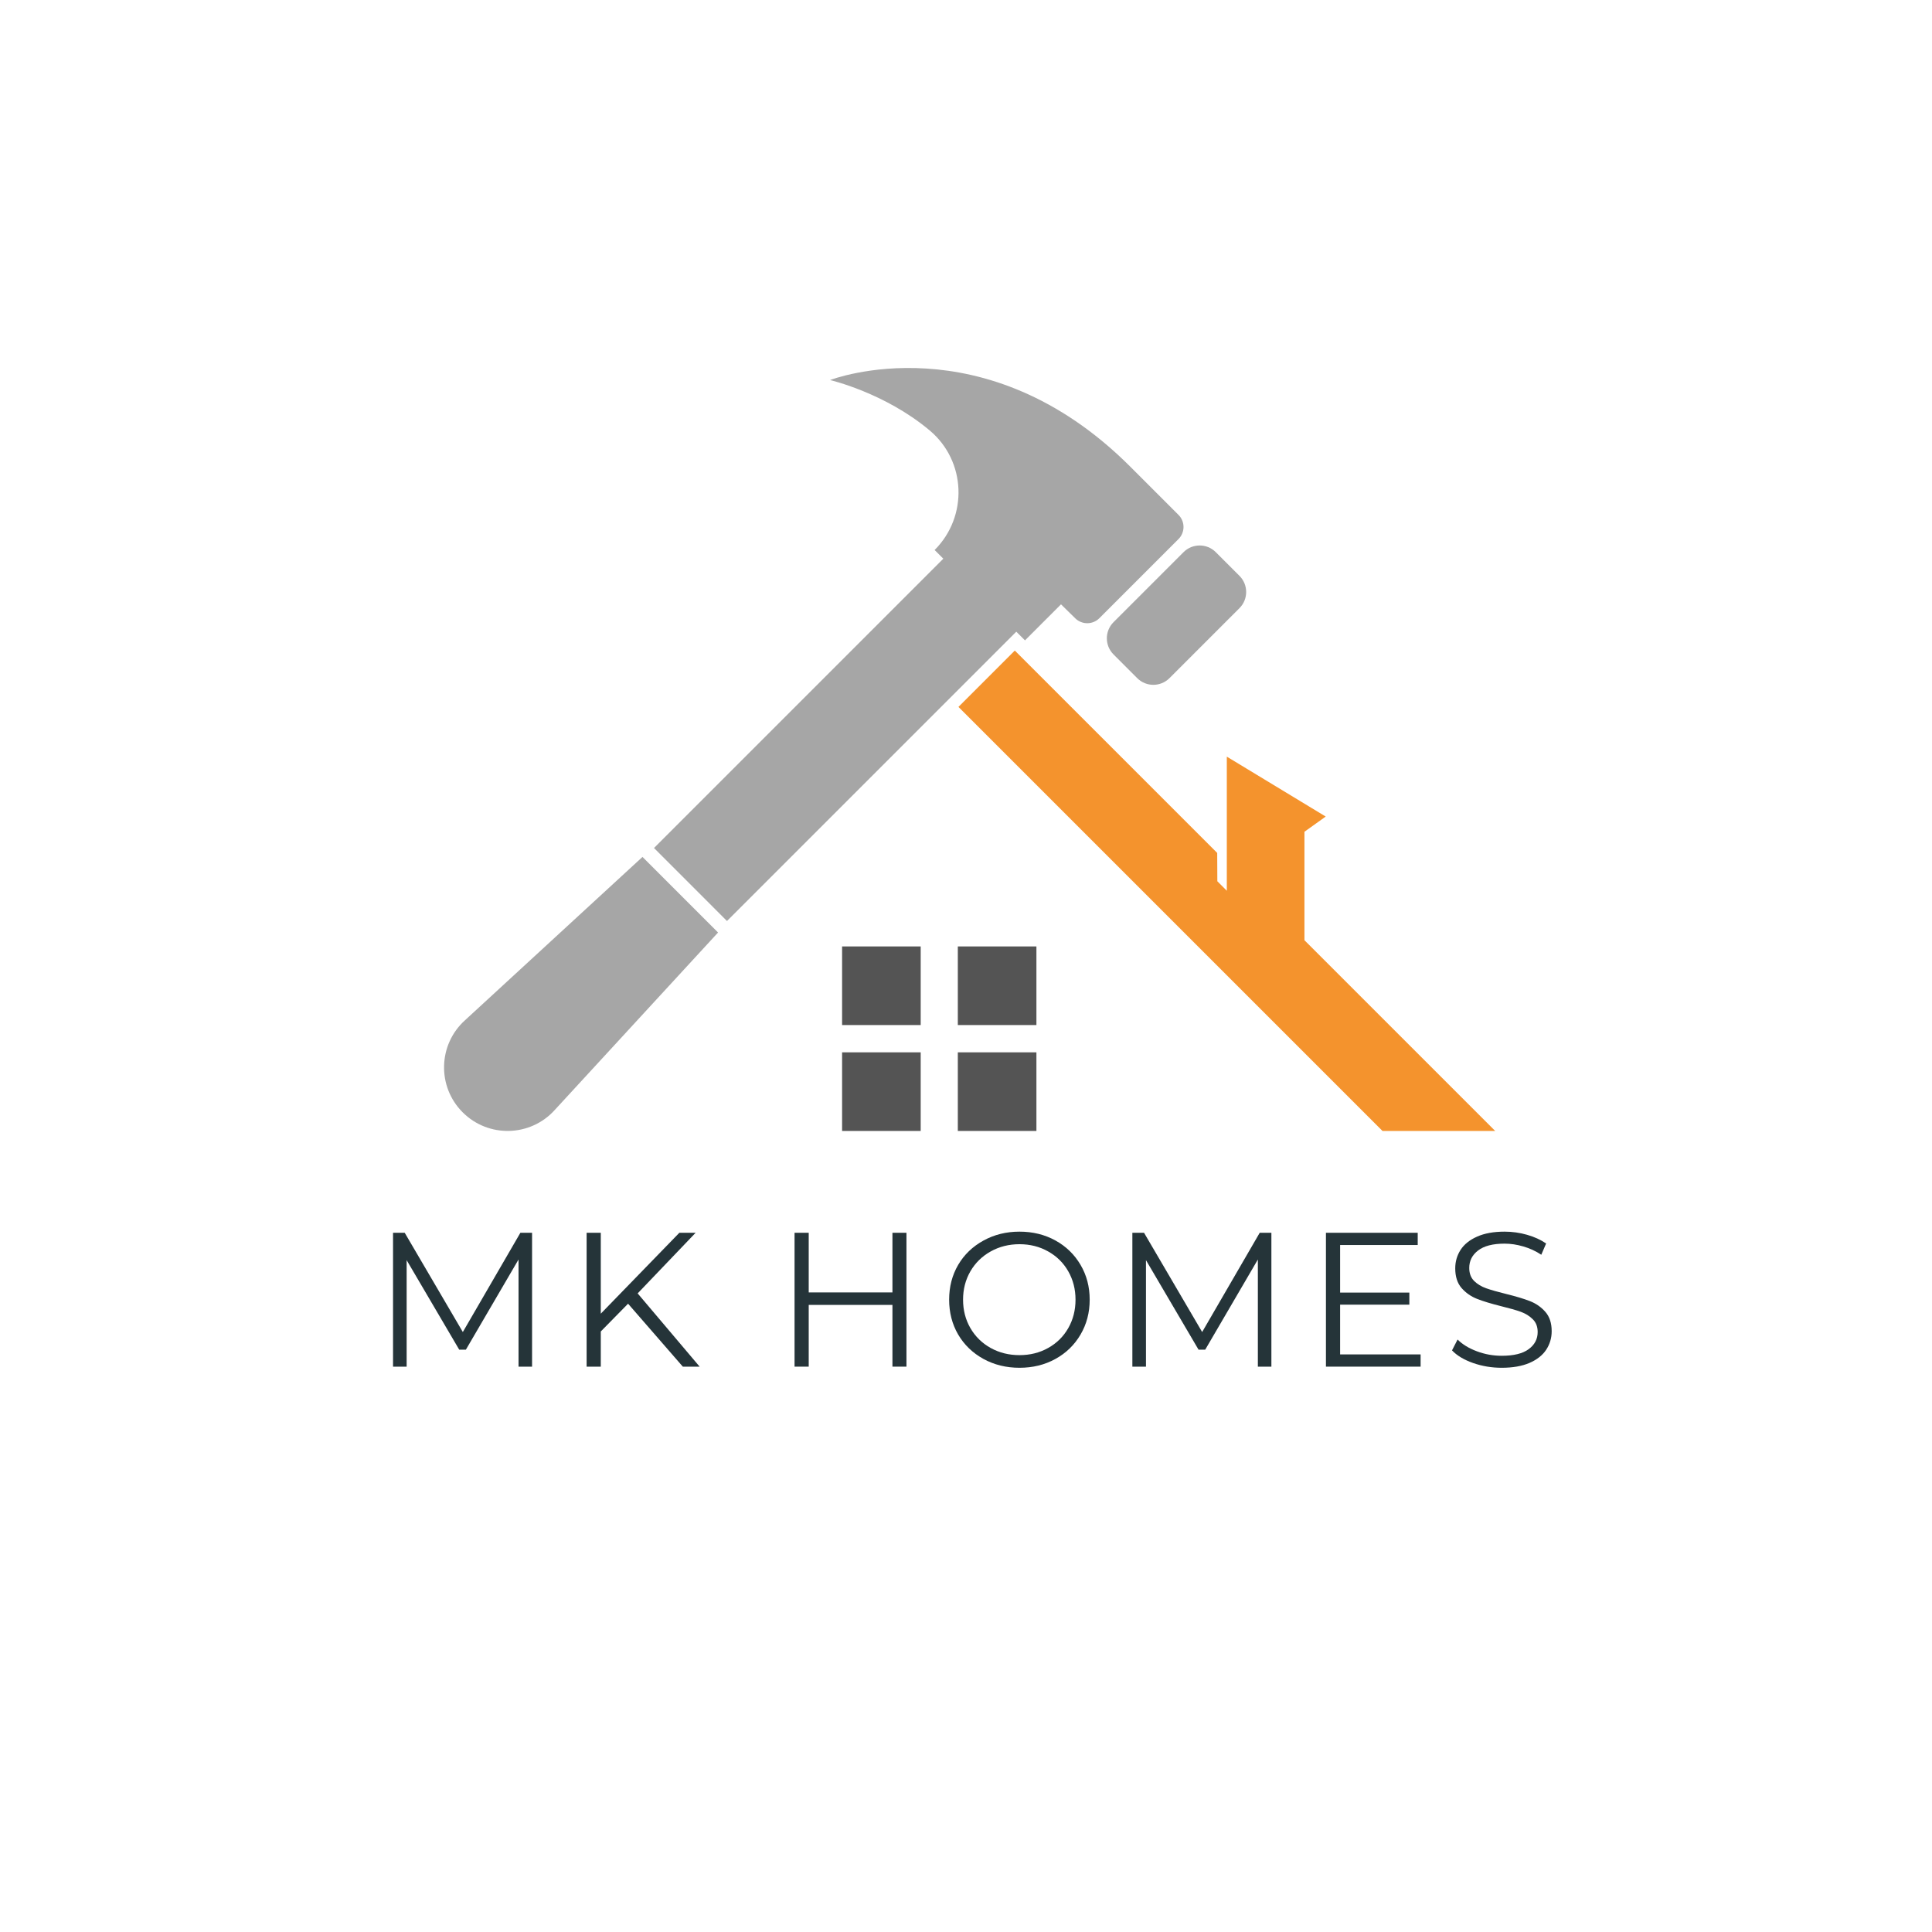 <svg xmlns="http://www.w3.org/2000/svg" xmlns:xlink="http://www.w3.org/1999/xlink" width="500" viewBox="0 0 375 375" height="500" preserveAspectRatio="xMidYMid meet"><defs><g></g><clipPath id="e0b507679b"><path d="M 186 126 L 290.285 126 L 290.285 220 L 186 220 Z M 186 126 " clip-rule="nonzero"></path></clipPath></defs><path fill="#a6a6a6" d="M 228.746 99.938 L 219.398 90.59 C 191.168 62.359 161.492 73.613 161.117 73.77 C 161.117 73.77 171.738 76.219 180.473 83.566 C 187.531 89.5 187.934 100.238 181.41 106.758 L 183.098 108.441 L 126.941 164.598 L 141.105 178.766 L 197.262 122.609 L 198.949 124.297 L 205.941 117.301 C 206.988 118.348 207.938 119.273 208.727 120.035 C 210.031 121.293 212.102 121.273 213.383 119.996 L 228.746 104.633 C 230.043 103.332 230.043 101.234 228.746 99.938 Z M 240.586 111.777 L 235.98 107.172 C 234.254 105.445 231.453 105.445 229.727 107.172 L 216.133 120.766 C 214.406 122.492 214.406 125.297 216.133 127.023 L 220.734 131.629 C 222.465 133.355 225.266 133.355 226.992 131.629 L 240.586 118.035 C 242.312 116.309 242.312 113.504 240.586 111.777 Z M 90.285 198.004 C 85.023 202.727 84.801 210.902 89.805 215.902 C 94.805 220.902 102.977 220.684 107.703 215.418 L 139.375 181 L 124.707 166.328 L 90.285 198.004 " fill-opacity="1" fill-rule="nonzero"></path><path fill="#545454" d="M 178.707 198.961 L 163.449 198.961 L 163.449 183.703 L 178.707 183.703 L 178.707 198.961 " fill-opacity="1" fill-rule="nonzero"></path><path fill="#545454" d="M 201.168 198.961 L 185.914 198.961 L 185.914 183.703 L 201.168 183.703 L 201.168 198.961 " fill-opacity="1" fill-rule="nonzero"></path><path fill="#545454" d="M 178.707 219.516 L 163.449 219.516 L 163.449 204.258 L 178.707 204.258 L 178.707 219.516 " fill-opacity="1" fill-rule="nonzero"></path><path fill="#545454" d="M 201.168 219.516 L 185.914 219.516 L 185.914 204.258 L 201.168 204.258 L 201.168 219.516 " fill-opacity="1" fill-rule="nonzero"></path><g clip-path="url(#e0b507679b)"><path fill="#f4932d" d="M 253.191 182.492 L 253.191 161.445 L 257.32 158.492 L 238.125 146.863 L 238.125 172.895 L 236.285 171.051 L 236.258 165.555 L 196.973 126.273 L 186.035 137.211 L 268.34 219.516 L 290.215 219.516 L 253.191 182.492 " fill-opacity="1" fill-rule="nonzero"></path></g><g fill="#253439" fill-opacity="1"><g transform="translate(72.054, 265.265)"><g><path d="M 31.219 -25.984 L 31.219 0 L 28.594 0 L 28.594 -20.797 L 18.375 -3.297 L 17.078 -3.297 L 6.875 -20.672 L 6.875 0 L 4.234 0 L 4.234 -25.984 L 6.5 -25.984 L 17.781 -6.719 L 28.953 -25.984 Z M 31.219 -25.984 "></path></g></g></g><g fill="#253439" fill-opacity="1"><g transform="translate(109.628, 265.265)"><g><path d="M 12.281 -12.219 L 6.984 -6.828 L 6.984 0 L 4.234 0 L 4.234 -25.984 L 6.984 -25.984 L 6.984 -10.281 L 22.234 -25.984 L 25.391 -25.984 L 14.141 -14.219 L 26.172 0 L 22.906 0 Z M 12.281 -12.219 "></path></g></g></g><g fill="#253439" fill-opacity="1"><g transform="translate(138.143, 265.265)"><g></g></g></g><g fill="#253439" fill-opacity="1"><g transform="translate(149.988, 265.265)"><g><path d="M 25.953 -25.984 L 25.953 0 L 23.234 0 L 23.234 -11.984 L 6.984 -11.984 L 6.984 0 L 4.234 0 L 4.234 -25.984 L 6.984 -25.984 L 6.984 -14.406 L 23.234 -14.406 L 23.234 -25.984 Z M 25.953 -25.984 "></path></g></g></g><g fill="#253439" fill-opacity="1"><g transform="translate(182.289, 265.265)"><g><path d="M 15.594 0.219 C 13.02 0.219 10.688 -0.352 8.594 -1.5 C 6.5 -2.656 4.863 -4.234 3.688 -6.234 C 2.52 -8.242 1.938 -10.5 1.938 -13 C 1.938 -15.5 2.52 -17.75 3.688 -19.75 C 4.863 -21.75 6.5 -23.32 8.594 -24.469 C 10.688 -25.625 13.02 -26.203 15.594 -26.203 C 18.164 -26.203 20.484 -25.633 22.547 -24.5 C 24.617 -23.363 26.25 -21.785 27.438 -19.766 C 28.625 -17.754 29.219 -15.5 29.219 -13 C 29.219 -10.5 28.625 -8.238 27.438 -6.219 C 26.25 -4.195 24.617 -2.617 22.547 -1.484 C 20.484 -0.348 18.164 0.219 15.594 0.219 Z M 15.594 -2.234 C 17.645 -2.234 19.5 -2.695 21.156 -3.625 C 22.82 -4.551 24.125 -5.836 25.062 -7.484 C 26 -9.129 26.469 -10.969 26.469 -13 C 26.469 -15.02 26 -16.852 25.062 -18.5 C 24.125 -20.145 22.82 -21.43 21.156 -22.359 C 19.5 -23.297 17.645 -23.766 15.594 -23.766 C 13.539 -23.766 11.676 -23.297 10 -22.359 C 8.332 -21.43 7.02 -20.145 6.062 -18.5 C 5.113 -16.852 4.641 -15.02 4.641 -13 C 4.641 -10.969 5.113 -9.129 6.062 -7.484 C 7.02 -5.836 8.332 -4.551 10 -3.625 C 11.676 -2.695 13.539 -2.234 15.594 -2.234 Z M 15.594 -2.234 "></path></g></g></g><g fill="#253439" fill-opacity="1"><g transform="translate(215.557, 265.265)"><g><path d="M 31.219 -25.984 L 31.219 0 L 28.594 0 L 28.594 -20.797 L 18.375 -3.297 L 17.078 -3.297 L 6.875 -20.672 L 6.875 0 L 4.234 0 L 4.234 -25.984 L 6.5 -25.984 L 17.781 -6.719 L 28.953 -25.984 Z M 31.219 -25.984 "></path></g></g></g><g fill="#253439" fill-opacity="1"><g transform="translate(253.131, 265.265)"><g><path d="M 22.609 -2.375 L 22.609 0 L 4.234 0 L 4.234 -25.984 L 22.047 -25.984 L 22.047 -23.609 L 6.984 -23.609 L 6.984 -14.375 L 20.422 -14.375 L 20.422 -12.031 L 6.984 -12.031 L 6.984 -2.375 Z M 22.609 -2.375 "></path></g></g></g><g fill="#253439" fill-opacity="1"><g transform="translate(280.086, 265.265)"><g><path d="M 11.391 0.219 C 9.461 0.219 7.613 -0.086 5.844 -0.703 C 4.07 -1.328 2.707 -2.145 1.75 -3.156 L 2.828 -5.266 C 3.766 -4.328 5.008 -3.566 6.562 -2.984 C 8.125 -2.398 9.734 -2.109 11.391 -2.109 C 13.723 -2.109 15.469 -2.535 16.625 -3.391 C 17.789 -4.242 18.375 -5.352 18.375 -6.719 C 18.375 -7.758 18.055 -8.586 17.422 -9.203 C 16.797 -9.828 16.023 -10.305 15.109 -10.641 C 14.191 -10.973 12.914 -11.336 11.281 -11.734 C 9.332 -12.223 7.773 -12.695 6.609 -13.156 C 5.441 -13.613 4.441 -14.312 3.609 -15.25 C 2.785 -16.195 2.375 -17.473 2.375 -19.078 C 2.375 -20.391 2.719 -21.582 3.406 -22.656 C 4.102 -23.738 5.172 -24.598 6.609 -25.234 C 8.047 -25.879 9.828 -26.203 11.953 -26.203 C 13.441 -26.203 14.895 -26 16.312 -25.594 C 17.738 -25.188 18.973 -24.625 20.016 -23.906 L 19.078 -21.719 C 17.992 -22.438 16.832 -22.973 15.594 -23.328 C 14.352 -23.691 13.141 -23.875 11.953 -23.875 C 9.672 -23.875 7.957 -23.43 6.812 -22.547 C 5.664 -21.672 5.094 -20.539 5.094 -19.156 C 5.094 -18.113 5.406 -17.273 6.031 -16.641 C 6.664 -16.016 7.457 -15.535 8.406 -15.203 C 9.363 -14.867 10.645 -14.504 12.25 -14.109 C 14.156 -13.641 15.695 -13.176 16.875 -12.719 C 18.051 -12.258 19.047 -11.566 19.859 -10.641 C 20.68 -9.711 21.094 -8.457 21.094 -6.875 C 21.094 -5.562 20.738 -4.363 20.031 -3.281 C 19.32 -2.207 18.238 -1.352 16.781 -0.719 C 15.32 -0.094 13.523 0.219 11.391 0.219 Z M 11.391 0.219 "></path></g></g></g></svg>